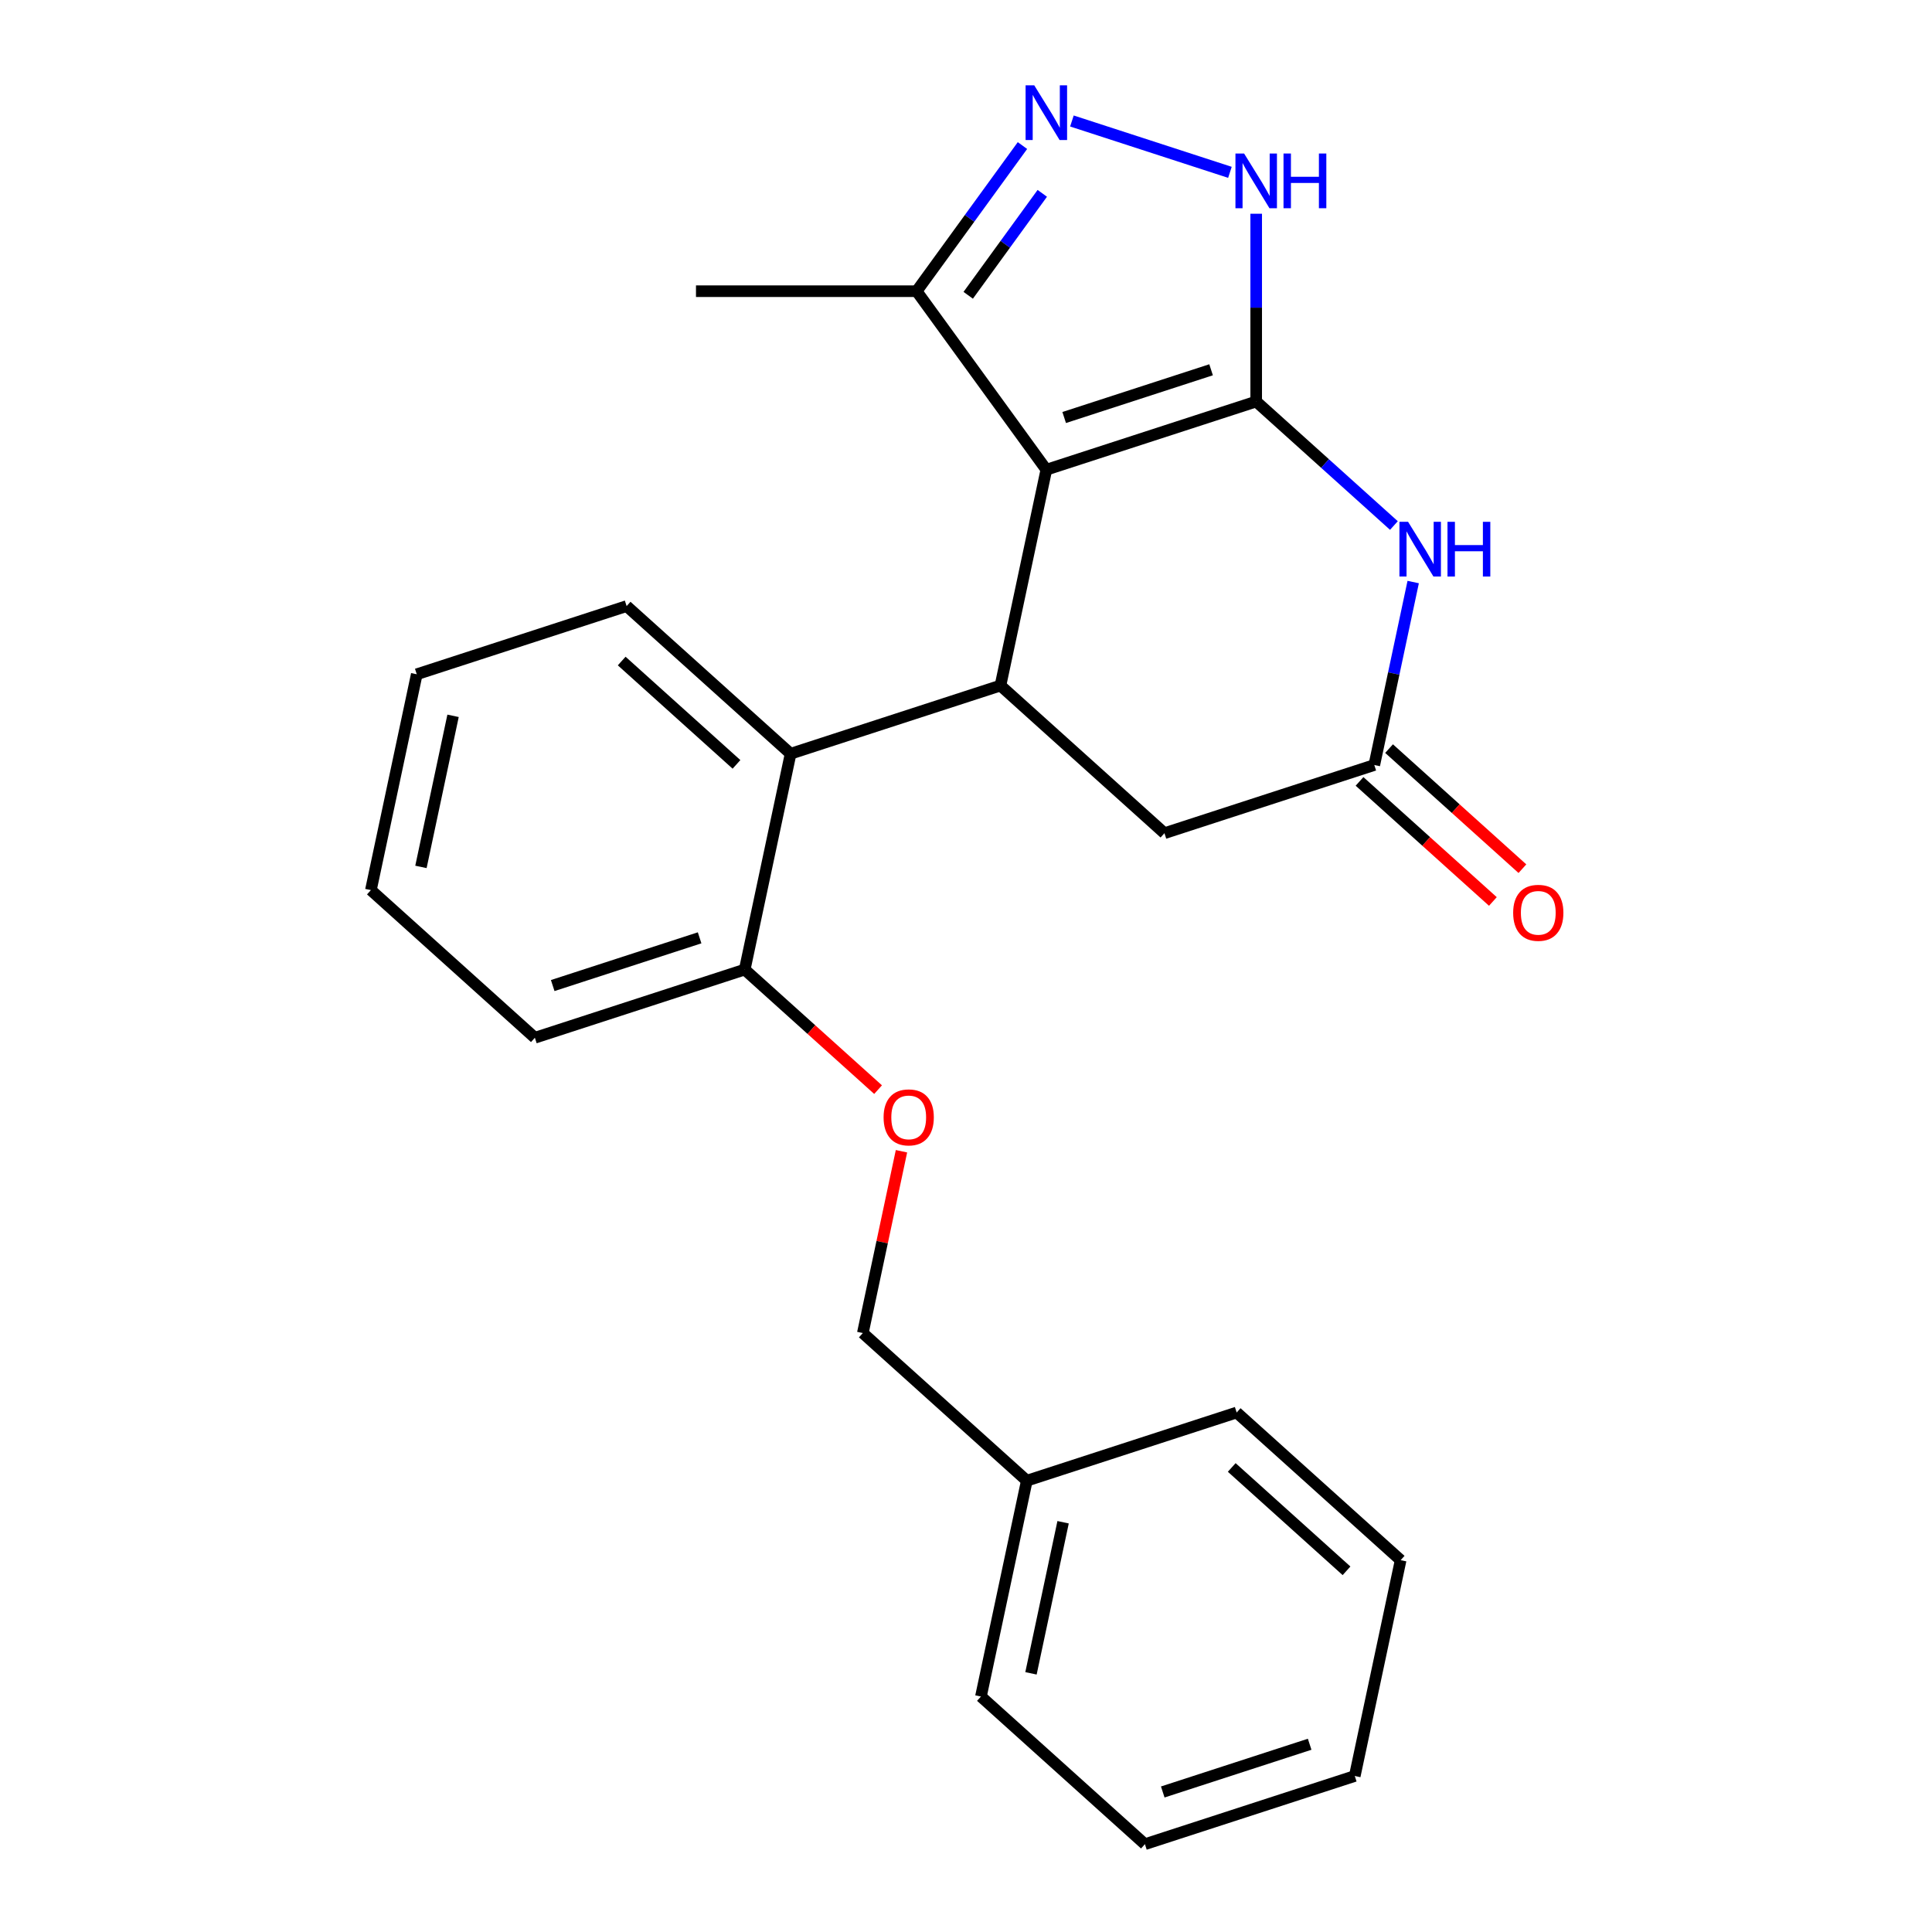 <?xml version='1.0' encoding='iso-8859-1'?>
<svg version='1.1' baseProfile='full'
              xmlns='http://www.w3.org/2000/svg'
                      xmlns:rdkit='http://www.rdkit.org/xml'
                      xmlns:xlink='http://www.w3.org/1999/xlink'
                  xml:space='preserve'
width='1000px' height='1000px' viewBox='0 0 1000 1000'>
<!-- END OF HEADER -->
<rect style='opacity:1.0;fill:#FFFFFF;stroke:none' width='1000' height='1000' x='0' y='0'> </rect>
<path class='bond-0' d='M 650.205,207.829 L 541.584,243.123' style='fill:none;fill-rule:evenodd;stroke:#000000;stroke-width:6px;stroke-linecap:butt;stroke-linejoin:miter;stroke-opacity:1' />
<path class='bond-0' d='M 626.853,191.399 L 550.818,216.104' style='fill:none;fill-rule:evenodd;stroke:#000000;stroke-width:6px;stroke-linecap:butt;stroke-linejoin:miter;stroke-opacity:1' />
<path class='bond-1' d='M 650.205,207.829 L 685.846,239.92' style='fill:none;fill-rule:evenodd;stroke:#000000;stroke-width:6px;stroke-linecap:butt;stroke-linejoin:miter;stroke-opacity:1' />
<path class='bond-1' d='M 685.846,239.92 L 721.486,272.011' style='fill:none;fill-rule:evenodd;stroke:#0000FF;stroke-width:6px;stroke-linecap:butt;stroke-linejoin:miter;stroke-opacity:1' />
<path class='bond-3' d='M 650.205,207.829 L 650.205,159.231' style='fill:none;fill-rule:evenodd;stroke:#000000;stroke-width:6px;stroke-linecap:butt;stroke-linejoin:miter;stroke-opacity:1' />
<path class='bond-3' d='M 650.205,159.231 L 650.205,110.633' style='fill:none;fill-rule:evenodd;stroke:#0000FF;stroke-width:6px;stroke-linecap:butt;stroke-linejoin:miter;stroke-opacity:1' />
<path class='bond-2' d='M 541.584,243.123 L 517.838,354.838' style='fill:none;fill-rule:evenodd;stroke:#000000;stroke-width:6px;stroke-linecap:butt;stroke-linejoin:miter;stroke-opacity:1' />
<path class='bond-6' d='M 541.584,243.123 L 474.452,150.724' style='fill:none;fill-rule:evenodd;stroke:#000000;stroke-width:6px;stroke-linecap:butt;stroke-linejoin:miter;stroke-opacity:1' />
<path class='bond-5' d='M 731.464,301.267 L 721.4,348.617' style='fill:none;fill-rule:evenodd;stroke:#0000FF;stroke-width:6px;stroke-linecap:butt;stroke-linejoin:miter;stroke-opacity:1' />
<path class='bond-5' d='M 721.4,348.617 L 711.335,395.967' style='fill:none;fill-rule:evenodd;stroke:#000000;stroke-width:6px;stroke-linecap:butt;stroke-linejoin:miter;stroke-opacity:1' />
<path class='bond-7' d='M 517.838,354.838 L 409.216,390.132' style='fill:none;fill-rule:evenodd;stroke:#000000;stroke-width:6px;stroke-linecap:butt;stroke-linejoin:miter;stroke-opacity:1' />
<path class='bond-25' d='M 517.838,354.838 L 602.714,431.261' style='fill:none;fill-rule:evenodd;stroke:#000000;stroke-width:6px;stroke-linecap:butt;stroke-linejoin:miter;stroke-opacity:1' />
<path class='bond-4' d='M 636.61,89.201 L 554.822,62.626' style='fill:none;fill-rule:evenodd;stroke:#0000FF;stroke-width:6px;stroke-linecap:butt;stroke-linejoin:miter;stroke-opacity:1' />
<path class='bond-24' d='M 529.222,75.34 L 501.837,113.032' style='fill:none;fill-rule:evenodd;stroke:#0000FF;stroke-width:6px;stroke-linecap:butt;stroke-linejoin:miter;stroke-opacity:1' />
<path class='bond-24' d='M 501.837,113.032 L 474.452,150.724' style='fill:none;fill-rule:evenodd;stroke:#000000;stroke-width:6px;stroke-linecap:butt;stroke-linejoin:miter;stroke-opacity:1' />
<path class='bond-24' d='M 539.486,100.074 L 520.317,126.458' style='fill:none;fill-rule:evenodd;stroke:#0000FF;stroke-width:6px;stroke-linecap:butt;stroke-linejoin:miter;stroke-opacity:1' />
<path class='bond-24' d='M 520.317,126.458 L 501.147,152.843' style='fill:none;fill-rule:evenodd;stroke:#000000;stroke-width:6px;stroke-linecap:butt;stroke-linejoin:miter;stroke-opacity:1' />
<path class='bond-8' d='M 711.335,395.967 L 602.714,431.261' style='fill:none;fill-rule:evenodd;stroke:#000000;stroke-width:6px;stroke-linecap:butt;stroke-linejoin:miter;stroke-opacity:1' />
<path class='bond-11' d='M 703.693,404.455 L 738.203,435.528' style='fill:none;fill-rule:evenodd;stroke:#000000;stroke-width:6px;stroke-linecap:butt;stroke-linejoin:miter;stroke-opacity:1' />
<path class='bond-11' d='M 738.203,435.528 L 772.713,466.601' style='fill:none;fill-rule:evenodd;stroke:#FF0000;stroke-width:6px;stroke-linecap:butt;stroke-linejoin:miter;stroke-opacity:1' />
<path class='bond-11' d='M 718.977,387.48 L 753.487,418.553' style='fill:none;fill-rule:evenodd;stroke:#000000;stroke-width:6px;stroke-linecap:butt;stroke-linejoin:miter;stroke-opacity:1' />
<path class='bond-11' d='M 753.487,418.553 L 787.998,449.626' style='fill:none;fill-rule:evenodd;stroke:#FF0000;stroke-width:6px;stroke-linecap:butt;stroke-linejoin:miter;stroke-opacity:1' />
<path class='bond-15' d='M 474.452,150.724 L 360.241,150.724' style='fill:none;fill-rule:evenodd;stroke:#000000;stroke-width:6px;stroke-linecap:butt;stroke-linejoin:miter;stroke-opacity:1' />
<path class='bond-9' d='M 409.216,390.132 L 385.471,501.847' style='fill:none;fill-rule:evenodd;stroke:#000000;stroke-width:6px;stroke-linecap:butt;stroke-linejoin:miter;stroke-opacity:1' />
<path class='bond-14' d='M 409.216,390.132 L 324.341,313.709' style='fill:none;fill-rule:evenodd;stroke:#000000;stroke-width:6px;stroke-linecap:butt;stroke-linejoin:miter;stroke-opacity:1' />
<path class='bond-14' d='M 381.201,395.643 L 321.788,342.148' style='fill:none;fill-rule:evenodd;stroke:#000000;stroke-width:6px;stroke-linecap:butt;stroke-linejoin:miter;stroke-opacity:1' />
<path class='bond-10' d='M 385.471,501.847 L 419.981,532.92' style='fill:none;fill-rule:evenodd;stroke:#000000;stroke-width:6px;stroke-linecap:butt;stroke-linejoin:miter;stroke-opacity:1' />
<path class='bond-10' d='M 419.981,532.92 L 454.491,563.993' style='fill:none;fill-rule:evenodd;stroke:#FF0000;stroke-width:6px;stroke-linecap:butt;stroke-linejoin:miter;stroke-opacity:1' />
<path class='bond-16' d='M 385.471,501.847 L 276.849,537.14' style='fill:none;fill-rule:evenodd;stroke:#000000;stroke-width:6px;stroke-linecap:butt;stroke-linejoin:miter;stroke-opacity:1' />
<path class='bond-16' d='M 362.119,485.417 L 286.084,510.122' style='fill:none;fill-rule:evenodd;stroke:#000000;stroke-width:6px;stroke-linecap:butt;stroke-linejoin:miter;stroke-opacity:1' />
<path class='bond-12' d='M 466.602,595.885 L 456.601,642.935' style='fill:none;fill-rule:evenodd;stroke:#FF0000;stroke-width:6px;stroke-linecap:butt;stroke-linejoin:miter;stroke-opacity:1' />
<path class='bond-12' d='M 456.601,642.935 L 446.6,689.985' style='fill:none;fill-rule:evenodd;stroke:#000000;stroke-width:6px;stroke-linecap:butt;stroke-linejoin:miter;stroke-opacity:1' />
<path class='bond-13' d='M 446.6,689.985 L 531.476,766.407' style='fill:none;fill-rule:evenodd;stroke:#000000;stroke-width:6px;stroke-linecap:butt;stroke-linejoin:miter;stroke-opacity:1' />
<path class='bond-17' d='M 531.476,766.407 L 507.73,878.123' style='fill:none;fill-rule:evenodd;stroke:#000000;stroke-width:6px;stroke-linecap:butt;stroke-linejoin:miter;stroke-opacity:1' />
<path class='bond-17' d='M 550.257,787.914 L 533.635,866.115' style='fill:none;fill-rule:evenodd;stroke:#000000;stroke-width:6px;stroke-linecap:butt;stroke-linejoin:miter;stroke-opacity:1' />
<path class='bond-18' d='M 531.476,766.407 L 640.097,731.114' style='fill:none;fill-rule:evenodd;stroke:#000000;stroke-width:6px;stroke-linecap:butt;stroke-linejoin:miter;stroke-opacity:1' />
<path class='bond-19' d='M 324.341,313.709 L 215.719,349.002' style='fill:none;fill-rule:evenodd;stroke:#000000;stroke-width:6px;stroke-linecap:butt;stroke-linejoin:miter;stroke-opacity:1' />
<path class='bond-26' d='M 276.849,537.14 L 191.973,460.718' style='fill:none;fill-rule:evenodd;stroke:#000000;stroke-width:6px;stroke-linecap:butt;stroke-linejoin:miter;stroke-opacity:1' />
<path class='bond-22' d='M 507.73,878.123 L 592.606,954.545' style='fill:none;fill-rule:evenodd;stroke:#000000;stroke-width:6px;stroke-linecap:butt;stroke-linejoin:miter;stroke-opacity:1' />
<path class='bond-21' d='M 640.097,731.114 L 724.973,807.537' style='fill:none;fill-rule:evenodd;stroke:#000000;stroke-width:6px;stroke-linecap:butt;stroke-linejoin:miter;stroke-opacity:1' />
<path class='bond-21' d='M 637.544,759.553 L 696.957,813.048' style='fill:none;fill-rule:evenodd;stroke:#000000;stroke-width:6px;stroke-linecap:butt;stroke-linejoin:miter;stroke-opacity:1' />
<path class='bond-20' d='M 215.719,349.002 L 191.973,460.718' style='fill:none;fill-rule:evenodd;stroke:#000000;stroke-width:6px;stroke-linecap:butt;stroke-linejoin:miter;stroke-opacity:1' />
<path class='bond-20' d='M 234.501,370.509 L 217.878,448.71' style='fill:none;fill-rule:evenodd;stroke:#000000;stroke-width:6px;stroke-linecap:butt;stroke-linejoin:miter;stroke-opacity:1' />
<path class='bond-23' d='M 724.973,807.537 L 701.227,919.252' style='fill:none;fill-rule:evenodd;stroke:#000000;stroke-width:6px;stroke-linecap:butt;stroke-linejoin:miter;stroke-opacity:1' />
<path class='bond-27' d='M 592.606,954.545 L 701.227,919.252' style='fill:none;fill-rule:evenodd;stroke:#000000;stroke-width:6px;stroke-linecap:butt;stroke-linejoin:miter;stroke-opacity:1' />
<path class='bond-27' d='M 601.84,927.527 L 677.875,902.822' style='fill:none;fill-rule:evenodd;stroke:#000000;stroke-width:6px;stroke-linecap:butt;stroke-linejoin:miter;stroke-opacity:1' />
<path  class='atom-2' d='M 728.821 270.092
L 738.101 285.092
Q 739.021 286.572, 740.501 289.252
Q 741.981 291.932, 742.061 292.092
L 742.061 270.092
L 745.821 270.092
L 745.821 298.412
L 741.941 298.412
L 731.981 282.012
Q 730.821 280.092, 729.581 277.892
Q 728.381 275.692, 728.021 275.012
L 728.021 298.412
L 724.341 298.412
L 724.341 270.092
L 728.821 270.092
' fill='#0000FF'/>
<path  class='atom-2' d='M 749.221 270.092
L 753.061 270.092
L 753.061 282.132
L 767.541 282.132
L 767.541 270.092
L 771.381 270.092
L 771.381 298.412
L 767.541 298.412
L 767.541 285.332
L 753.061 285.332
L 753.061 298.412
L 749.221 298.412
L 749.221 270.092
' fill='#0000FF'/>
<path  class='atom-4' d='M 643.945 79.458
L 653.225 94.458
Q 654.145 95.938, 655.625 98.618
Q 657.105 101.298, 657.185 101.458
L 657.185 79.458
L 660.945 79.458
L 660.945 107.778
L 657.065 107.778
L 647.105 91.378
Q 645.945 89.458, 644.705 87.258
Q 643.505 85.058, 643.145 84.378
L 643.145 107.778
L 639.465 107.778
L 639.465 79.458
L 643.945 79.458
' fill='#0000FF'/>
<path  class='atom-4' d='M 664.345 79.458
L 668.185 79.458
L 668.185 91.498
L 682.665 91.498
L 682.665 79.458
L 686.505 79.458
L 686.505 107.778
L 682.665 107.778
L 682.665 94.698
L 668.185 94.698
L 668.185 107.778
L 664.345 107.778
L 664.345 79.458
' fill='#0000FF'/>
<path  class='atom-5' d='M 535.324 44.165
L 544.604 59.165
Q 545.524 60.645, 547.004 63.325
Q 548.484 66.005, 548.564 66.165
L 548.564 44.165
L 552.324 44.165
L 552.324 72.485
L 548.444 72.485
L 538.484 56.085
Q 537.324 54.165, 536.084 51.965
Q 534.884 49.765, 534.524 49.085
L 534.524 72.485
L 530.844 72.485
L 530.844 44.165
L 535.324 44.165
' fill='#0000FF'/>
<path  class='atom-11' d='M 457.346 578.35
Q 457.346 571.55, 460.706 567.75
Q 464.066 563.95, 470.346 563.95
Q 476.626 563.95, 479.986 567.75
Q 483.346 571.55, 483.346 578.35
Q 483.346 585.23, 479.946 589.15
Q 476.546 593.03, 470.346 593.03
Q 464.106 593.03, 460.706 589.15
Q 457.346 585.27, 457.346 578.35
M 470.346 589.83
Q 474.666 589.83, 476.986 586.95
Q 479.346 584.03, 479.346 578.35
Q 479.346 572.79, 476.986 569.99
Q 474.666 567.15, 470.346 567.15
Q 466.026 567.15, 463.666 569.95
Q 461.346 572.75, 461.346 578.35
Q 461.346 584.07, 463.666 586.95
Q 466.026 589.83, 470.346 589.83
' fill='#FF0000'/>
<path  class='atom-12' d='M 783.211 472.47
Q 783.211 465.67, 786.571 461.87
Q 789.931 458.07, 796.211 458.07
Q 802.491 458.07, 805.851 461.87
Q 809.211 465.67, 809.211 472.47
Q 809.211 479.35, 805.811 483.27
Q 802.411 487.15, 796.211 487.15
Q 789.971 487.15, 786.571 483.27
Q 783.211 479.39, 783.211 472.47
M 796.211 483.95
Q 800.531 483.95, 802.851 481.07
Q 805.211 478.15, 805.211 472.47
Q 805.211 466.91, 802.851 464.11
Q 800.531 461.27, 796.211 461.27
Q 791.891 461.27, 789.531 464.07
Q 787.211 466.87, 787.211 472.47
Q 787.211 478.19, 789.531 481.07
Q 791.891 483.95, 796.211 483.95
' fill='#FF0000'/>
</svg>

